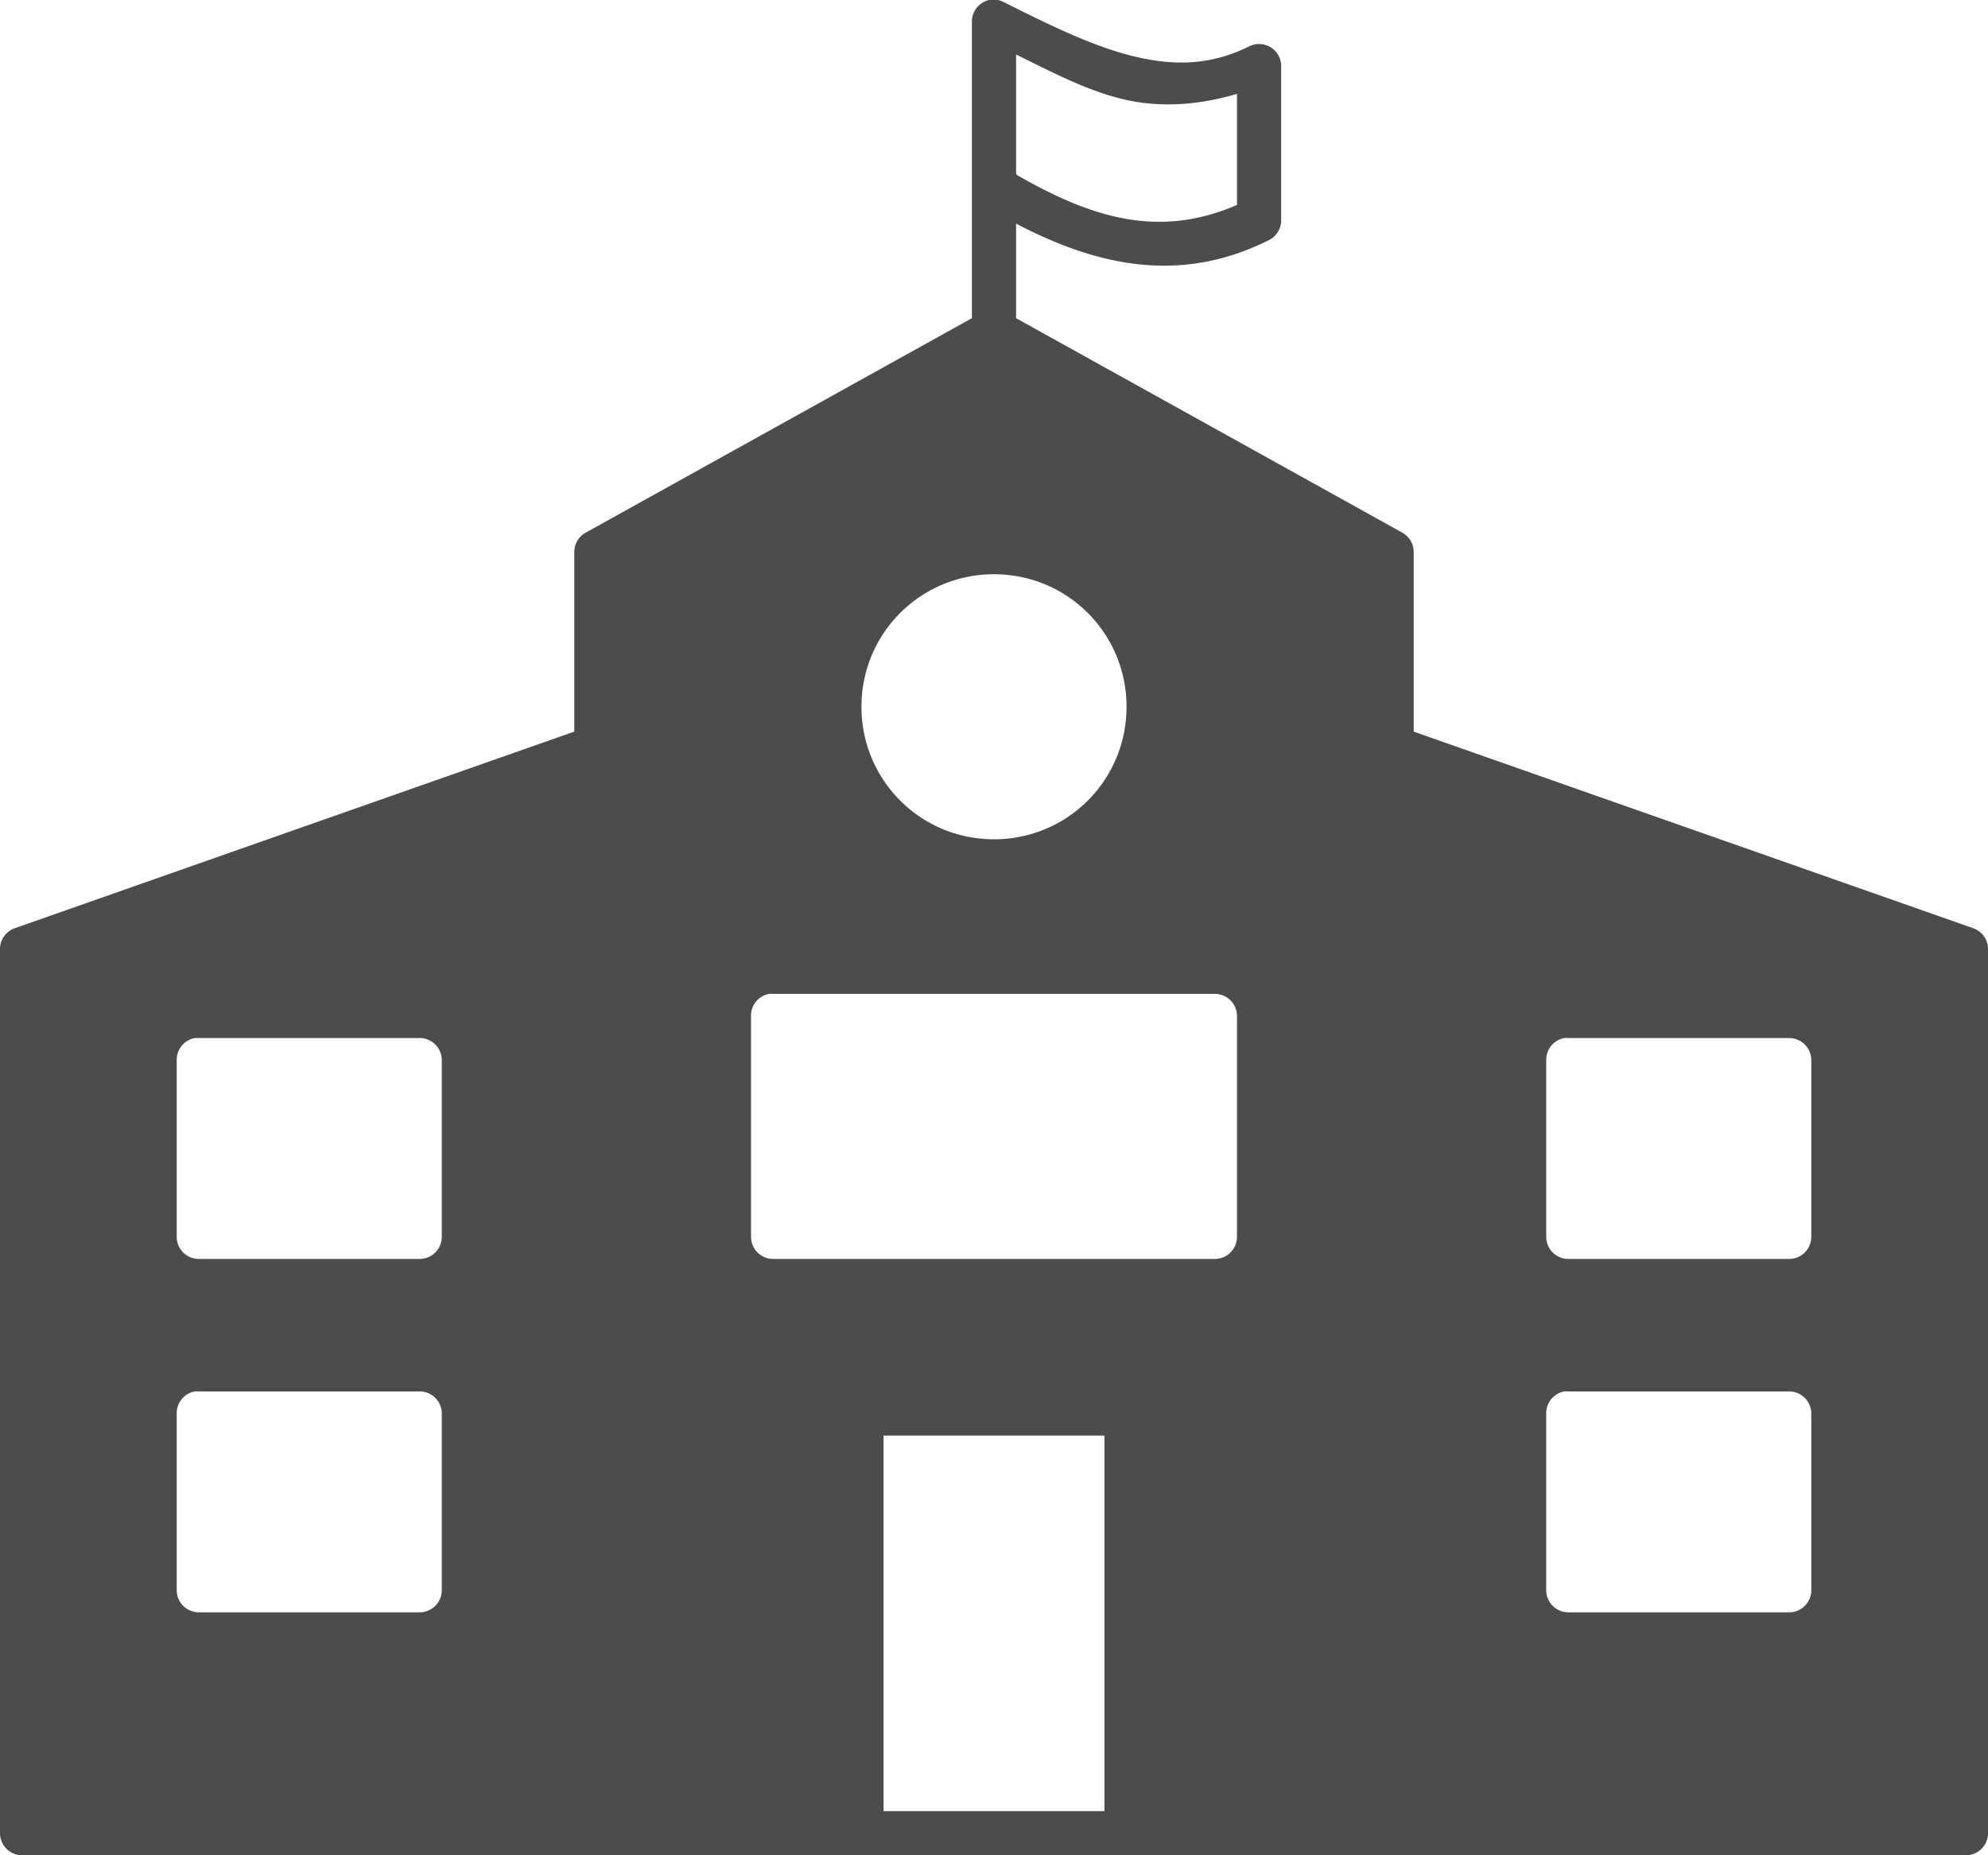 <svg width="90" height="84" viewBox="0 0 90 84" xmlns="http://www.w3.org/2000/svg"><path d="M44.781 0A1 1 0 0 0 44 1v13.406l-17.5 9.719A1 1 0 0 0 26 25v8.125L.656 42.031A1 1 0 0 0 0 43v40a1 1 0 0 0 1 1h88a1 1 0 0 0 1-1V43a1 1 0 0 0-.656-.969L64 33.125V25a1 1 0 0 0-.5-.875L46 14.406v-4.281c3.682 1.928 7.445 2.746 11.438.75A1 1 0 0 0 58 10V3a1 1 0 0 0-1.438-.906c-1.761.88-3.464.9-5.312.437-1.848-.462-3.813-1.437-5.813-2.437A1 1 0 0 0 44.782 0zM46 2.469c1.557.76 3.097 1.586 4.75 2 1.695.423 3.474.307 5.25-.219v5.031c-3.42 1.473-6.397.692-9.938-1.344A1 1 0 0 0 46 7.875V2.469zM45 26c3.326 0 6 2.674 6 6s-2.674 6-6 6-6-2.674-6-6 2.674-6 6-6zM34.812 45A1 1 0 0 1 35 45h20a1 1 0 0 1 1 1v10a1 1 0 0 1-1 1H35a1 1 0 0 1-1-1V46a1 1 0 0 1 .813-1zm-26 2A1 1 0 0 1 9 47h10a1 1 0 0 1 1 1v8a1 1 0 0 1-1 1H9a1 1 0 0 1-1-1v-8a1 1 0 0 1 .813-1zm62 0A1 1 0 0 1 71 47h10a1 1 0 0 1 1 1v8a1 1 0 0 1-1 1H71a1 1 0 0 1-1-1v-8a1 1 0 0 1 .813-1zm-62 16A1 1 0 0 1 9 63h10a1 1 0 0 1 1 1v8a1 1 0 0 1-1 1H9a1 1 0 0 1-1-1v-8a1 1 0 0 1 .813-1zm62 0A1 1 0 0 1 71 63h10a1 1 0 0 1 1 1v8a1 1 0 0 1-1 1H71a1 1 0 0 1-1-1v-8a1 1 0 0 1 .813-1zM40 65h10v17H40V65z" fill-rule="nonzero" fill="#000" fill-opacity=".7"/></svg>